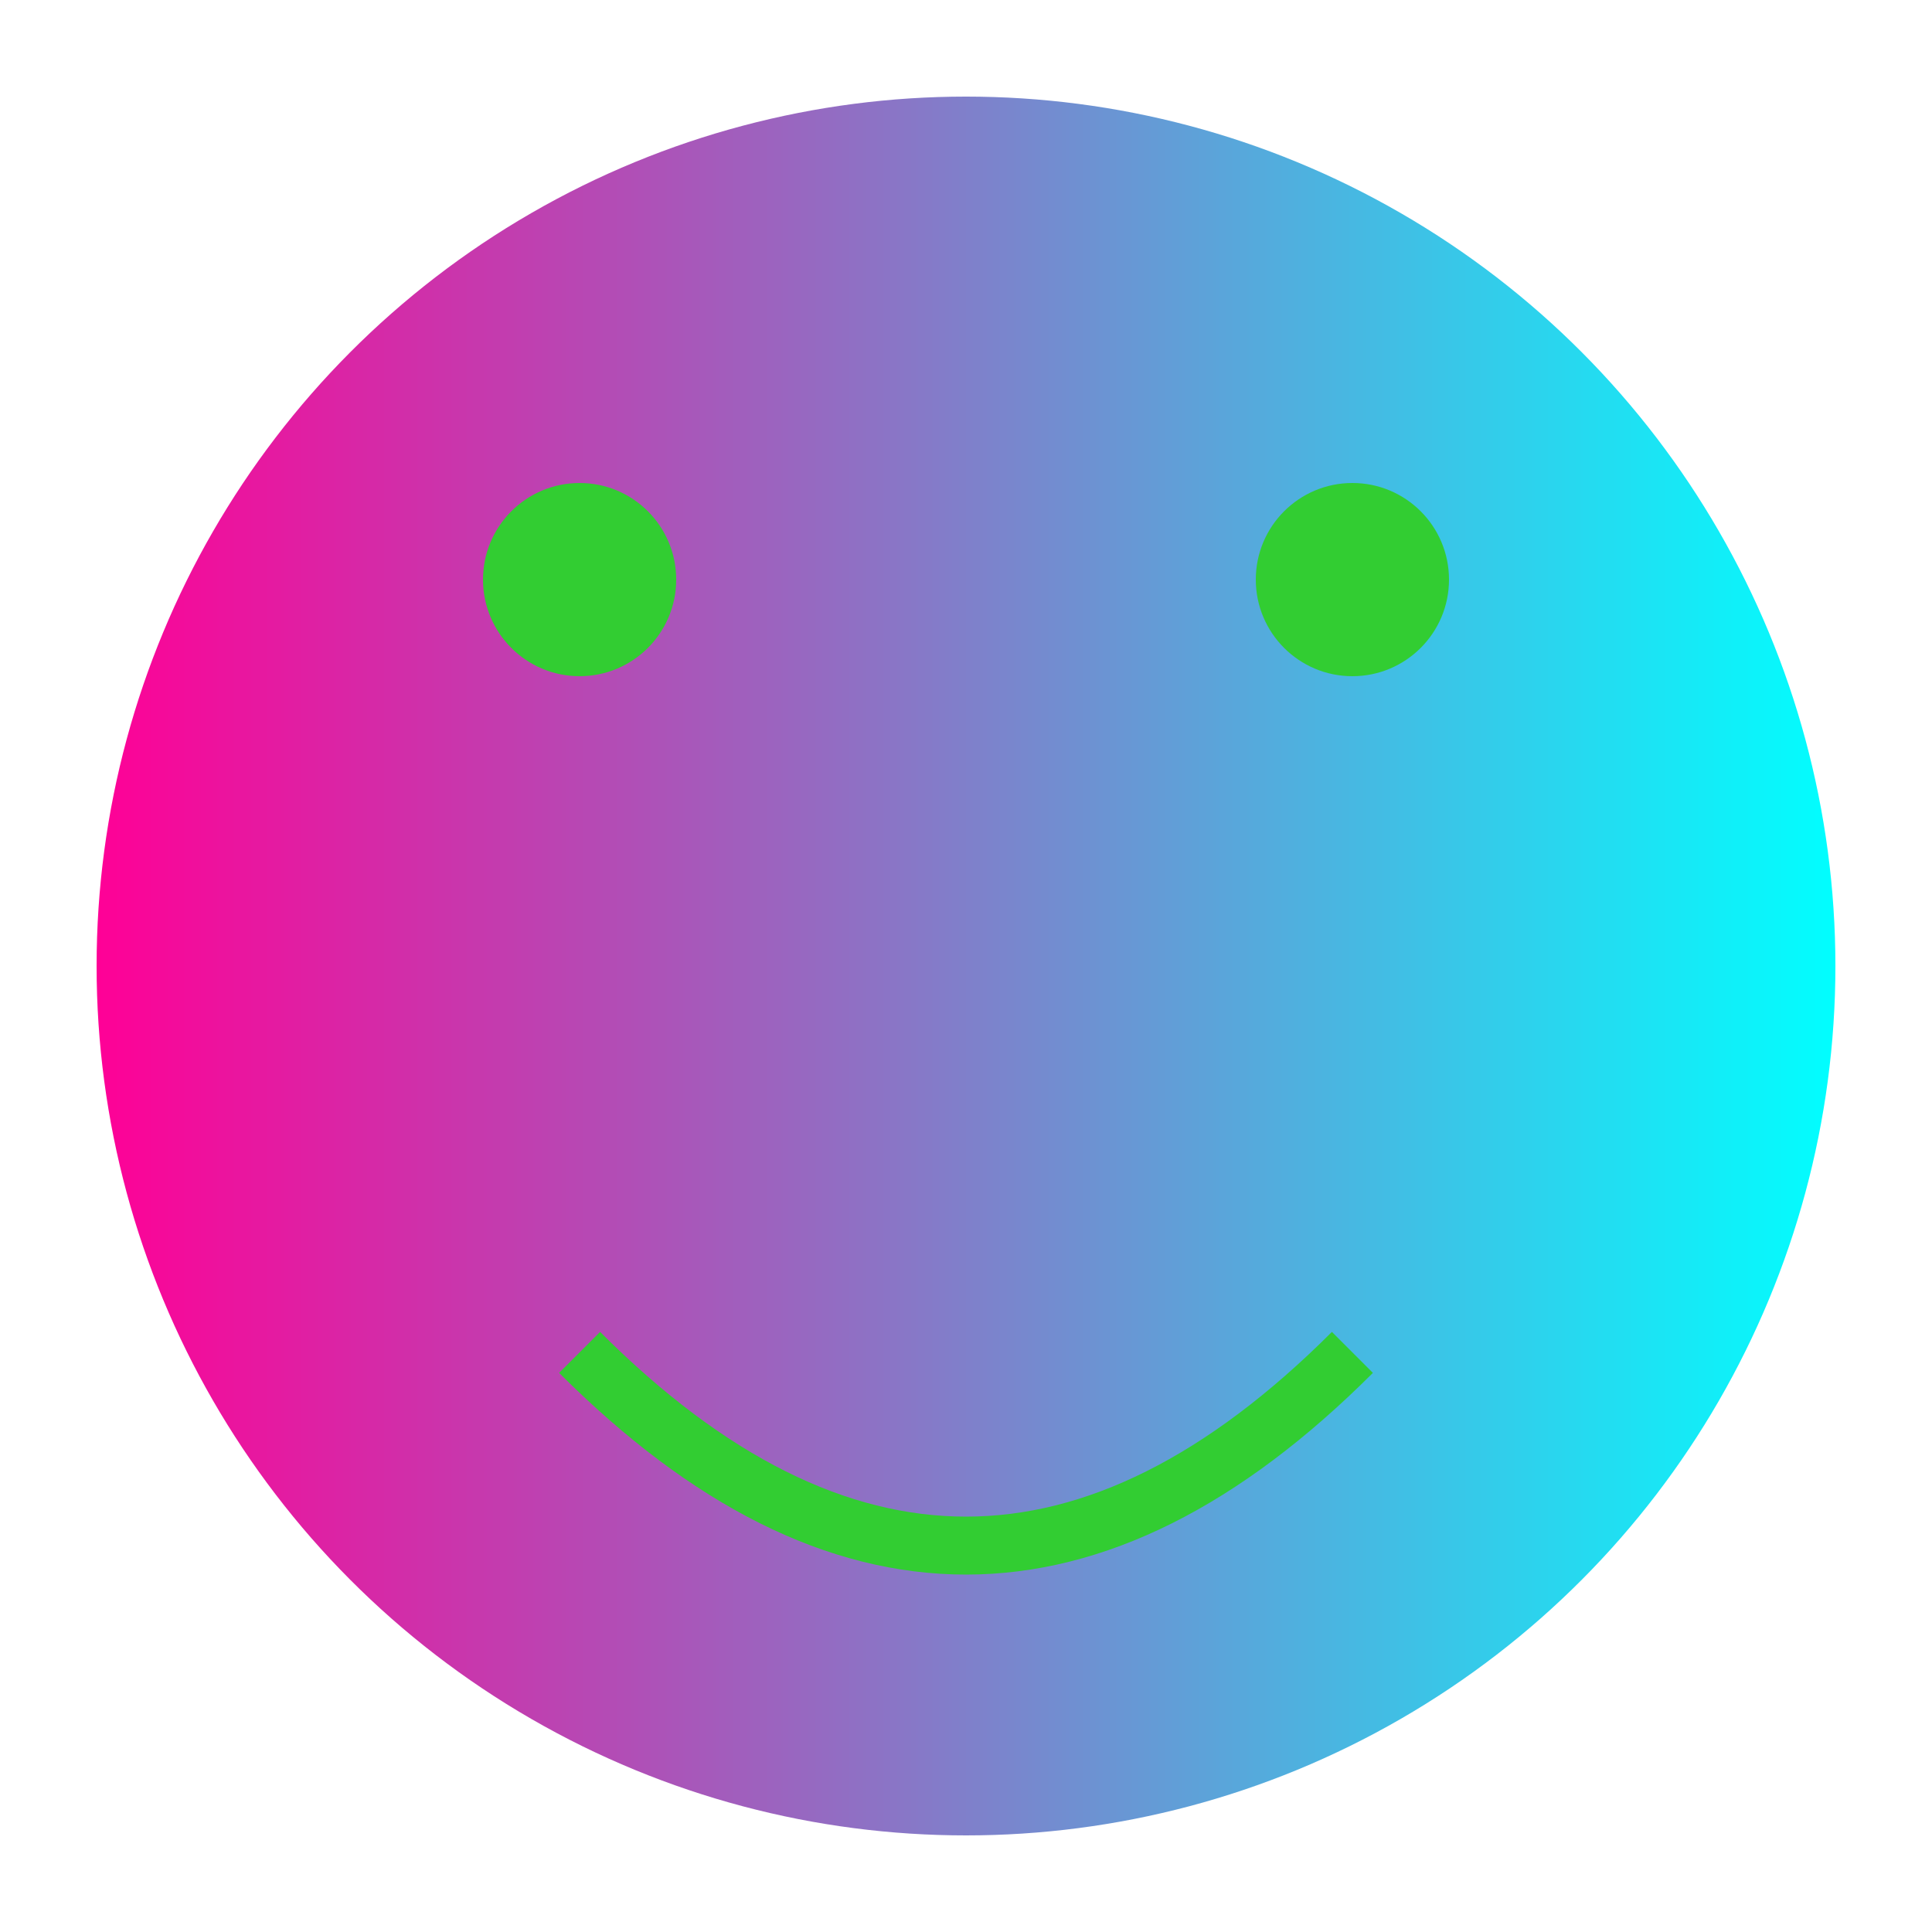 <svg xmlns="http://www.w3.org/2000/svg" viewBox="0 0 100 100">
  <defs>
    <linearGradient id="grad1" x1="0%" y1="0%" x2="100%" y2="0%">
      <stop offset="0%" style="stop-color:rgb(255,0,150);stop-opacity:1" />
      <stop offset="100%" style="stop-color:rgb(0,255,255);stop-opacity:1" />
    </linearGradient>
  </defs>
  <circle cx="50" cy="50" r="45" fill="url(#grad1)" />
  <!-- Additional froge accents and embellishments -->
  <circle cx="30" cy="30" r="5" fill="#32CD32" />
  <circle cx="70" cy="30" r="5" fill="#32CD32" />
  <path d="M 30 70 Q 50 90, 70 70" stroke="#32CD32" stroke-width="3" fill="none"/>
</svg>